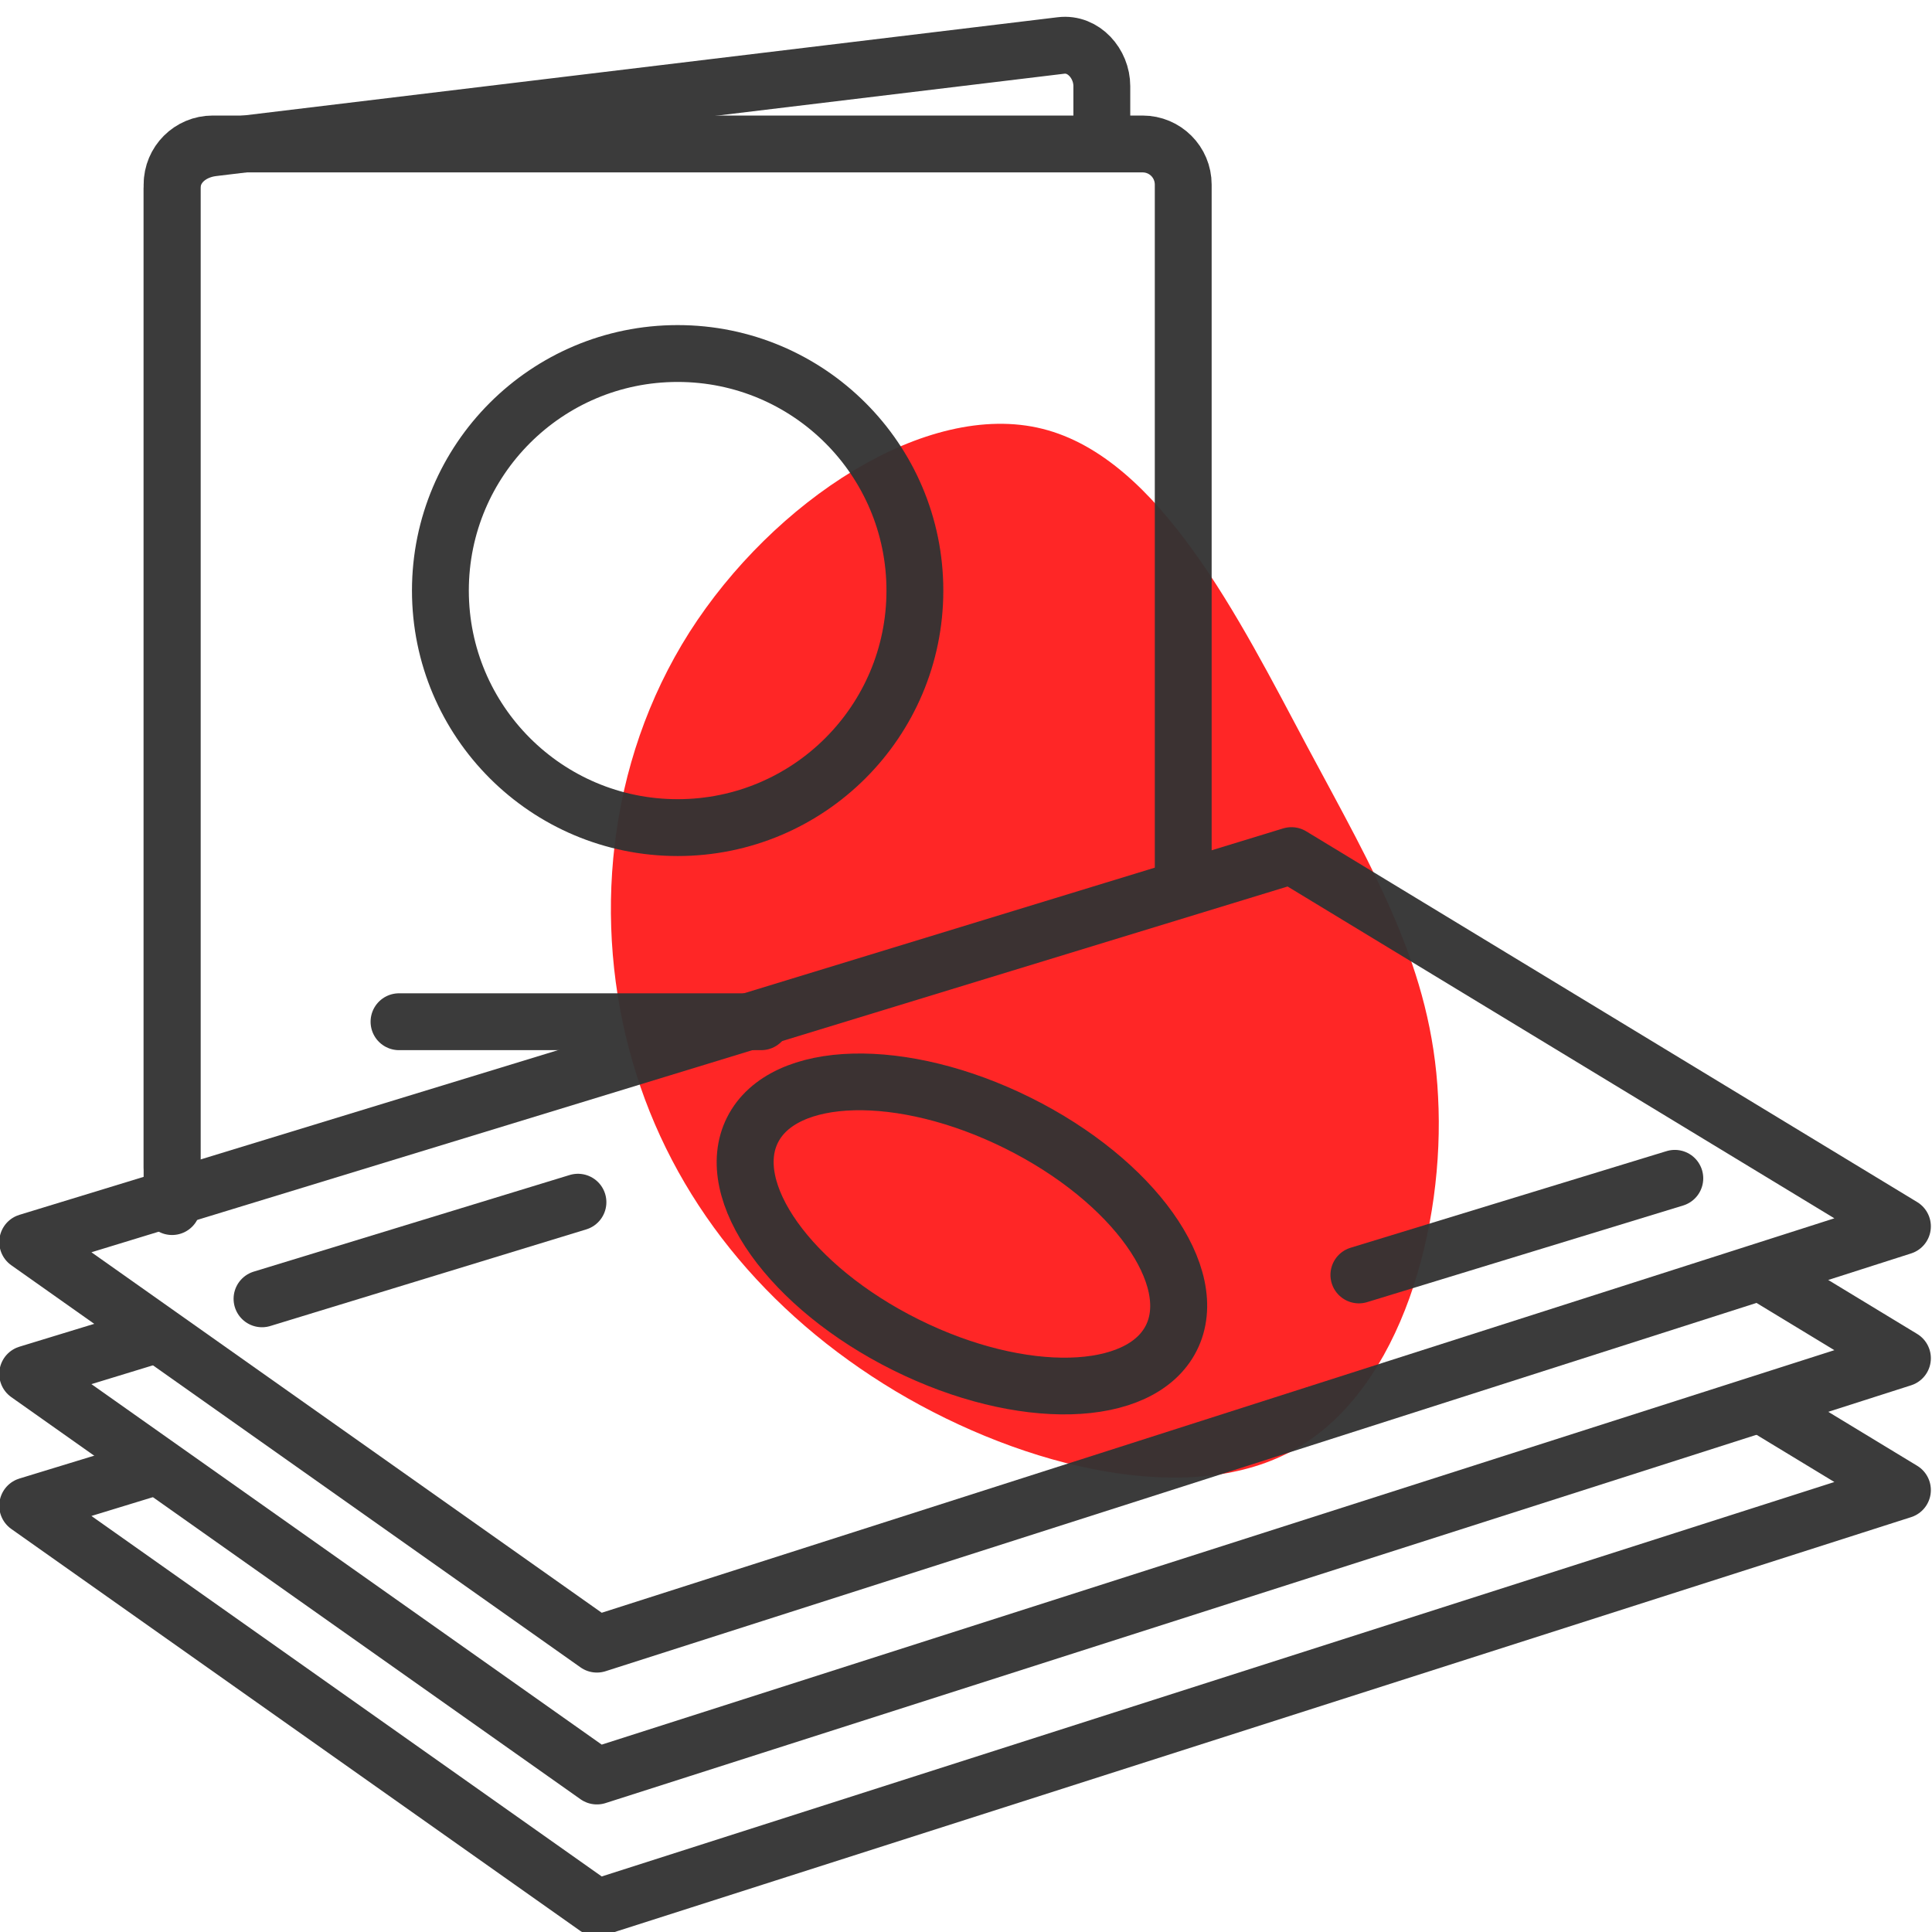 <?xml version="1.0" encoding="UTF-8" standalone="no"?>
<!-- Created with Inkscape (http://www.inkscape.org/) -->

<svg
   xmlns:dc="http://purl.org/dc/elements/1.1/"
   xmlns:cc="http://creativecommons.org/ns#"
   xmlns:rdf="http://www.w3.org/1999/02/22-rdf-syntax-ns#"
   xmlns:svg="http://www.w3.org/2000/svg"
   xmlns="http://www.w3.org/2000/svg"
   xmlns:sodipodi="http://sodipodi.sourceforge.net/DTD/sodipodi-0.dtd"
   xmlns:inkscape="http://www.inkscape.org/namespaces/inkscape"
   width="55"
   height="55"
   viewBox="0 0 51.562 51.562"
   id="svg8112"
   version="1.1"
   inkscape:version="0.92.4 (5da689c313, 2019-01-14)"
   sodipodi:docname="sp21-ic-cnf-bk-id.svg">
  <defs
     id="defs8114">
    <inkscape:path-effect
       effect="bend_path"
       id="path-effect4823"
       is_visible="true"
       bendpath="M 4.977,1024.381 H 54.431"
       prop_scale="1"
       scale_y_rel="false"
       vertical="false" />
    <pattern
       y="0"
       x="0"
       height="6"
       width="6"
       patternUnits="userSpaceOnUse"
       id="EMFhbasepattern" />
  </defs>
  <sodipodi:namedview
     id="base"
     pagecolor="#ffffff"
     bordercolor="#666666"
     borderopacity="1.0"
     inkscape:pageopacity="0.0"
     inkscape:pageshadow="2"
     inkscape:zoom="9.9433791"
     inkscape:cx="16.546349"
     inkscape:cy="23.370791"
     inkscape:document-units="px"
     inkscape:current-layer="layer1"
     showgrid="false"
     units="px"
     inkscape:window-width="2560"
     inkscape:window-height="1315"
     inkscape:window-x="-13"
     inkscape:window-y="-13"
     inkscape:window-maximized="1"
     inkscape:snap-bbox="false"
     inkscape:snap-object-midpoints="true"
     showguides="false"
     inkscape:snap-global="true"
     inkscape:measure-start="0,0"
     inkscape:measure-end="0,0"
     inkscape:snap-nodes="false" />
  <g
     inkscape:label="Layer 1"
     inkscape:groupmode="layer"
     id="layer1"
     transform="translate(0,-1000.8)">
    <g
       id="g883">
      <path
         id="path2"
         d="m 34.886,1020.72 c 1.821,3.401 3.327,5.929 3.494,9.348 0.186,3.438 -0.966,7.768 -3.773,9.385 -2.788,1.617 -7.248,0.539 -10.705,-1.524 -3.475,-2.082 -5.966,-5.129 -7.025,-8.809 -1.059,-3.661 -0.706,-7.936 1.524,-11.448 2.23,-3.494 6.319,-6.207 9.423,-5.427 3.122,0.781 5.241,5.055 7.062,8.475 z"
         style="fill:#ff0000;stroke-width:0.186;opacity:0.85"
         inkscape:connector-curvature="0" />
      <g
         transform="matrix(0.101,0,0,0.101,225.779,879.545)"
         id="g13404" />
      <g
         transform="matrix(0.101,0,0,0.101,225.779,879.545)"
         id="g13406" />
      <g
         transform="matrix(0.101,0,0,0.101,225.779,879.545)"
         id="g13408" />
      <g
         transform="matrix(0.101,0,0,0.101,225.779,879.545)"
         id="g13410" />
      <g
         transform="matrix(0.101,0,0,0.101,225.779,879.545)"
         id="g13412" />
      <g
         transform="matrix(0.101,0,0,0.101,225.779,879.545)"
         id="g13414" />
      <g
         transform="matrix(0.101,0,0,0.101,225.779,879.545)"
         id="g13416" />
      <g
         transform="matrix(0.101,0,0,0.101,225.779,879.545)"
         id="g13418" />
      <g
         transform="matrix(0.101,0,0,0.101,225.779,879.545)"
         id="g13420" />
      <g
         transform="matrix(0.101,0,0,0.101,225.779,879.545)"
         id="g13422" />
      <g
         transform="matrix(0.101,0,0,0.101,225.779,879.545)"
         id="g13424" />
      <g
         transform="matrix(0.101,0,0,0.101,225.779,879.545)"
         id="g13426" />
      <g
         transform="matrix(0.101,0,0,0.101,225.779,879.545)"
         id="g13428" />
      <g
         transform="matrix(0.101,0,0,0.101,225.779,879.545)"
         id="g13430" />
      <g
         transform="matrix(0.101,0,0,0.101,225.779,879.545)"
         id="g13432" />
      <g
         style="opacity:0.96;stroke:#333333;stroke-width:1.517;stroke-miterlimit:4;stroke-dasharray:none;stroke-opacity:1"
         transform="translate(-1.343,0.935)"
         id="g5099-6">
        <g
           style="stroke-width:5.517;stroke:#333333;stroke-miterlimit:4;stroke-dasharray:none;stroke-opacity:1"
           id="g4893-9"
           transform="matrix(0.275,0,0,0.275,-84.119,772.045)">
          <path
             inkscape:connector-curvature="0"
             id="path4814-9"
             d="m 313.458,948.974 122.646,-37.503 59.296,35.983 -126.701,40.544 z"
             style="fill:none;fill-rule:evenodd;stroke:#333333;stroke-width:5.517;stroke-linecap:round;stroke-linejoin:round;stroke-miterlimit:4;stroke-dasharray:none;stroke-opacity:1" />
          <path
             sodipodi:nodetypes="cccccccccc"
             inkscape:connector-curvature="0"
             id="path4814-0-6"
             d="m 482.429,952.38 1.853,1.124 3.706,2.249 3.706,2.249 3.706,2.249 -126.701,40.544 -55.242,-39.024 3.833,-1.172 3.833,-1.172 3.833,-1.172"
             style="fill:none;fill-rule:evenodd;stroke:#333333;stroke-width:5.517;stroke-linecap:round;stroke-linejoin:round;stroke-miterlimit:4;stroke-dasharray:none;stroke-opacity:1" />
          <path
             sodipodi:nodetypes="ccccccccc"
             inkscape:connector-curvature="0"
             id="path4814-0-2-4"
             d="m 482.429,965.176 1.853,1.124 1.853,1.124 1.853,1.124 7.412,4.498 -126.701,40.544 -55.242,-39.024 7.665,-2.344 3.833,-1.172"
             style="fill:none;fill-rule:evenodd;stroke:#333333;stroke-width:5.517;stroke-linecap:round;stroke-linejoin:round;stroke-miterlimit:4;stroke-dasharray:none;stroke-opacity:1" />
          <ellipse
             transform="matrix(0.895,0.445,-0.451,0.893,0,0)"
             ry="12.051"
             rx="22.701"
             cy="668.842"
             cx="788.572"
             id="path4846-5"
             style="opacity:1;fill:none;fill-opacity:1;stroke:#333333;stroke-width:5.517;stroke-linecap:round;stroke-linejoin:round;stroke-miterlimit:4;stroke-dasharray:none;stroke-dashoffset:0;stroke-opacity:1" />
          <path
             sodipodi:nodetypes="ccc"
             inkscape:connector-curvature="0"
             id="path4814-2-1"
             d="m 336.199,954.485 15.331,-4.688 15.331,-4.688"
             style="fill:none;fill-rule:evenodd;stroke:#333333;stroke-width:5.517;stroke-linecap:round;stroke-linejoin:round;stroke-miterlimit:4;stroke-dasharray:none;stroke-opacity:1" />
          <path
             sodipodi:nodetypes="ccc"
             inkscape:connector-curvature="0"
             id="path4814-2-2-1"
             d="m 442.648,952.167 15.331,-4.688 15.331,-4.688"
             style="fill:none;fill-rule:evenodd;stroke:#333333;stroke-width:5.517;stroke-linecap:round;stroke-linejoin:round;stroke-miterlimit:4;stroke-dasharray:none;stroke-opacity:1" />
        </g>
        <g
           id="g5076-8"
           transform="matrix(1.053,0,0,1.053,-1.915,-53.868)"
           style="stroke-width:1.441;stroke:#333333;stroke-miterlimit:4;stroke-dasharray:none;stroke-opacity:1">
          <path
             sodipodi:nodetypes="ccccccccssssc"
             inkscape:connector-curvature="0"
             id="rect4895-3-4"
             d="m 7.455,1031.277 v -0.89 -3.559 -3.559 -3.559 -3.559 -3.559 -3.559 -3.559 c 0,-0.571 0.464,-0.962 1.031,-1.031 l 21.503,-2.595 c 0.567,-0.068 1.031,0.46 1.031,1.031 v 1.424"
             style="opacity:1;fill:none;fill-opacity:1;stroke:#333333;stroke-width:1.441;stroke-linecap:round;stroke-linejoin:round;stroke-miterlimit:4;stroke-dasharray:none;stroke-dashoffset:0;stroke-opacity:1" />
          <path
             sodipodi:nodetypes="cccsssscc"
             inkscape:connector-curvature="0"
             id="rect4895-8"
             d="m 7.455,1030.289 v -3.559 -7.118 -14.236 c 0,-0.571 0.46,-1.031 1.031,-1.031 H 32.052 c 0.571,0 1.031,0.46 1.031,1.031 v 14.236 3.559"
             style="opacity:1;fill:none;fill-opacity:1;stroke:#333333;stroke-width:1.441;stroke-linecap:round;stroke-linejoin:round;stroke-miterlimit:4;stroke-dasharray:none;stroke-dashoffset:0;stroke-opacity:1" />
          <ellipse
             ry="6.008"
             rx="6.013"
             cy="1015.664"
             cx="20.269"
             id="path4914-1"
             style="opacity:1;fill:none;fill-opacity:1;stroke:#333333;stroke-width:1.441;stroke-linecap:round;stroke-linejoin:round;stroke-miterlimit:4;stroke-dasharray:none;stroke-dashoffset:0;stroke-opacity:1" />
          <g
             transform="matrix(0.275,0,0,0.275,-84.119,771.942)"
             id="g4974-7"
             style="stroke-width:5.24;stroke:#333333;stroke-miterlimit:4;stroke-dasharray:none;stroke-opacity:1">
            <g
               id="g4959-4"
               style="stroke-width:5.24;stroke:#333333;stroke-miterlimit:4;stroke-dasharray:none;stroke-opacity:1" />
            <g
               id="g4964-4"
               style="stroke-width:5.24;stroke:#333333;stroke-miterlimit:4;stroke-dasharray:none;stroke-opacity:1" />
          </g>
          <path
             sodipodi:nodetypes="cc"
             inkscape:connector-curvature="0"
             id="path4976-4"
             d="m 13.207,1026.592 h 9.18"
             style="fill:none;fill-rule:evenodd;stroke:#333333;stroke-width:1.441;stroke-linecap:round;stroke-linejoin:miter;stroke-miterlimit:4;stroke-dasharray:none;stroke-opacity:1" />
        </g>
      </g>
    </g>
  </g>
</svg>
